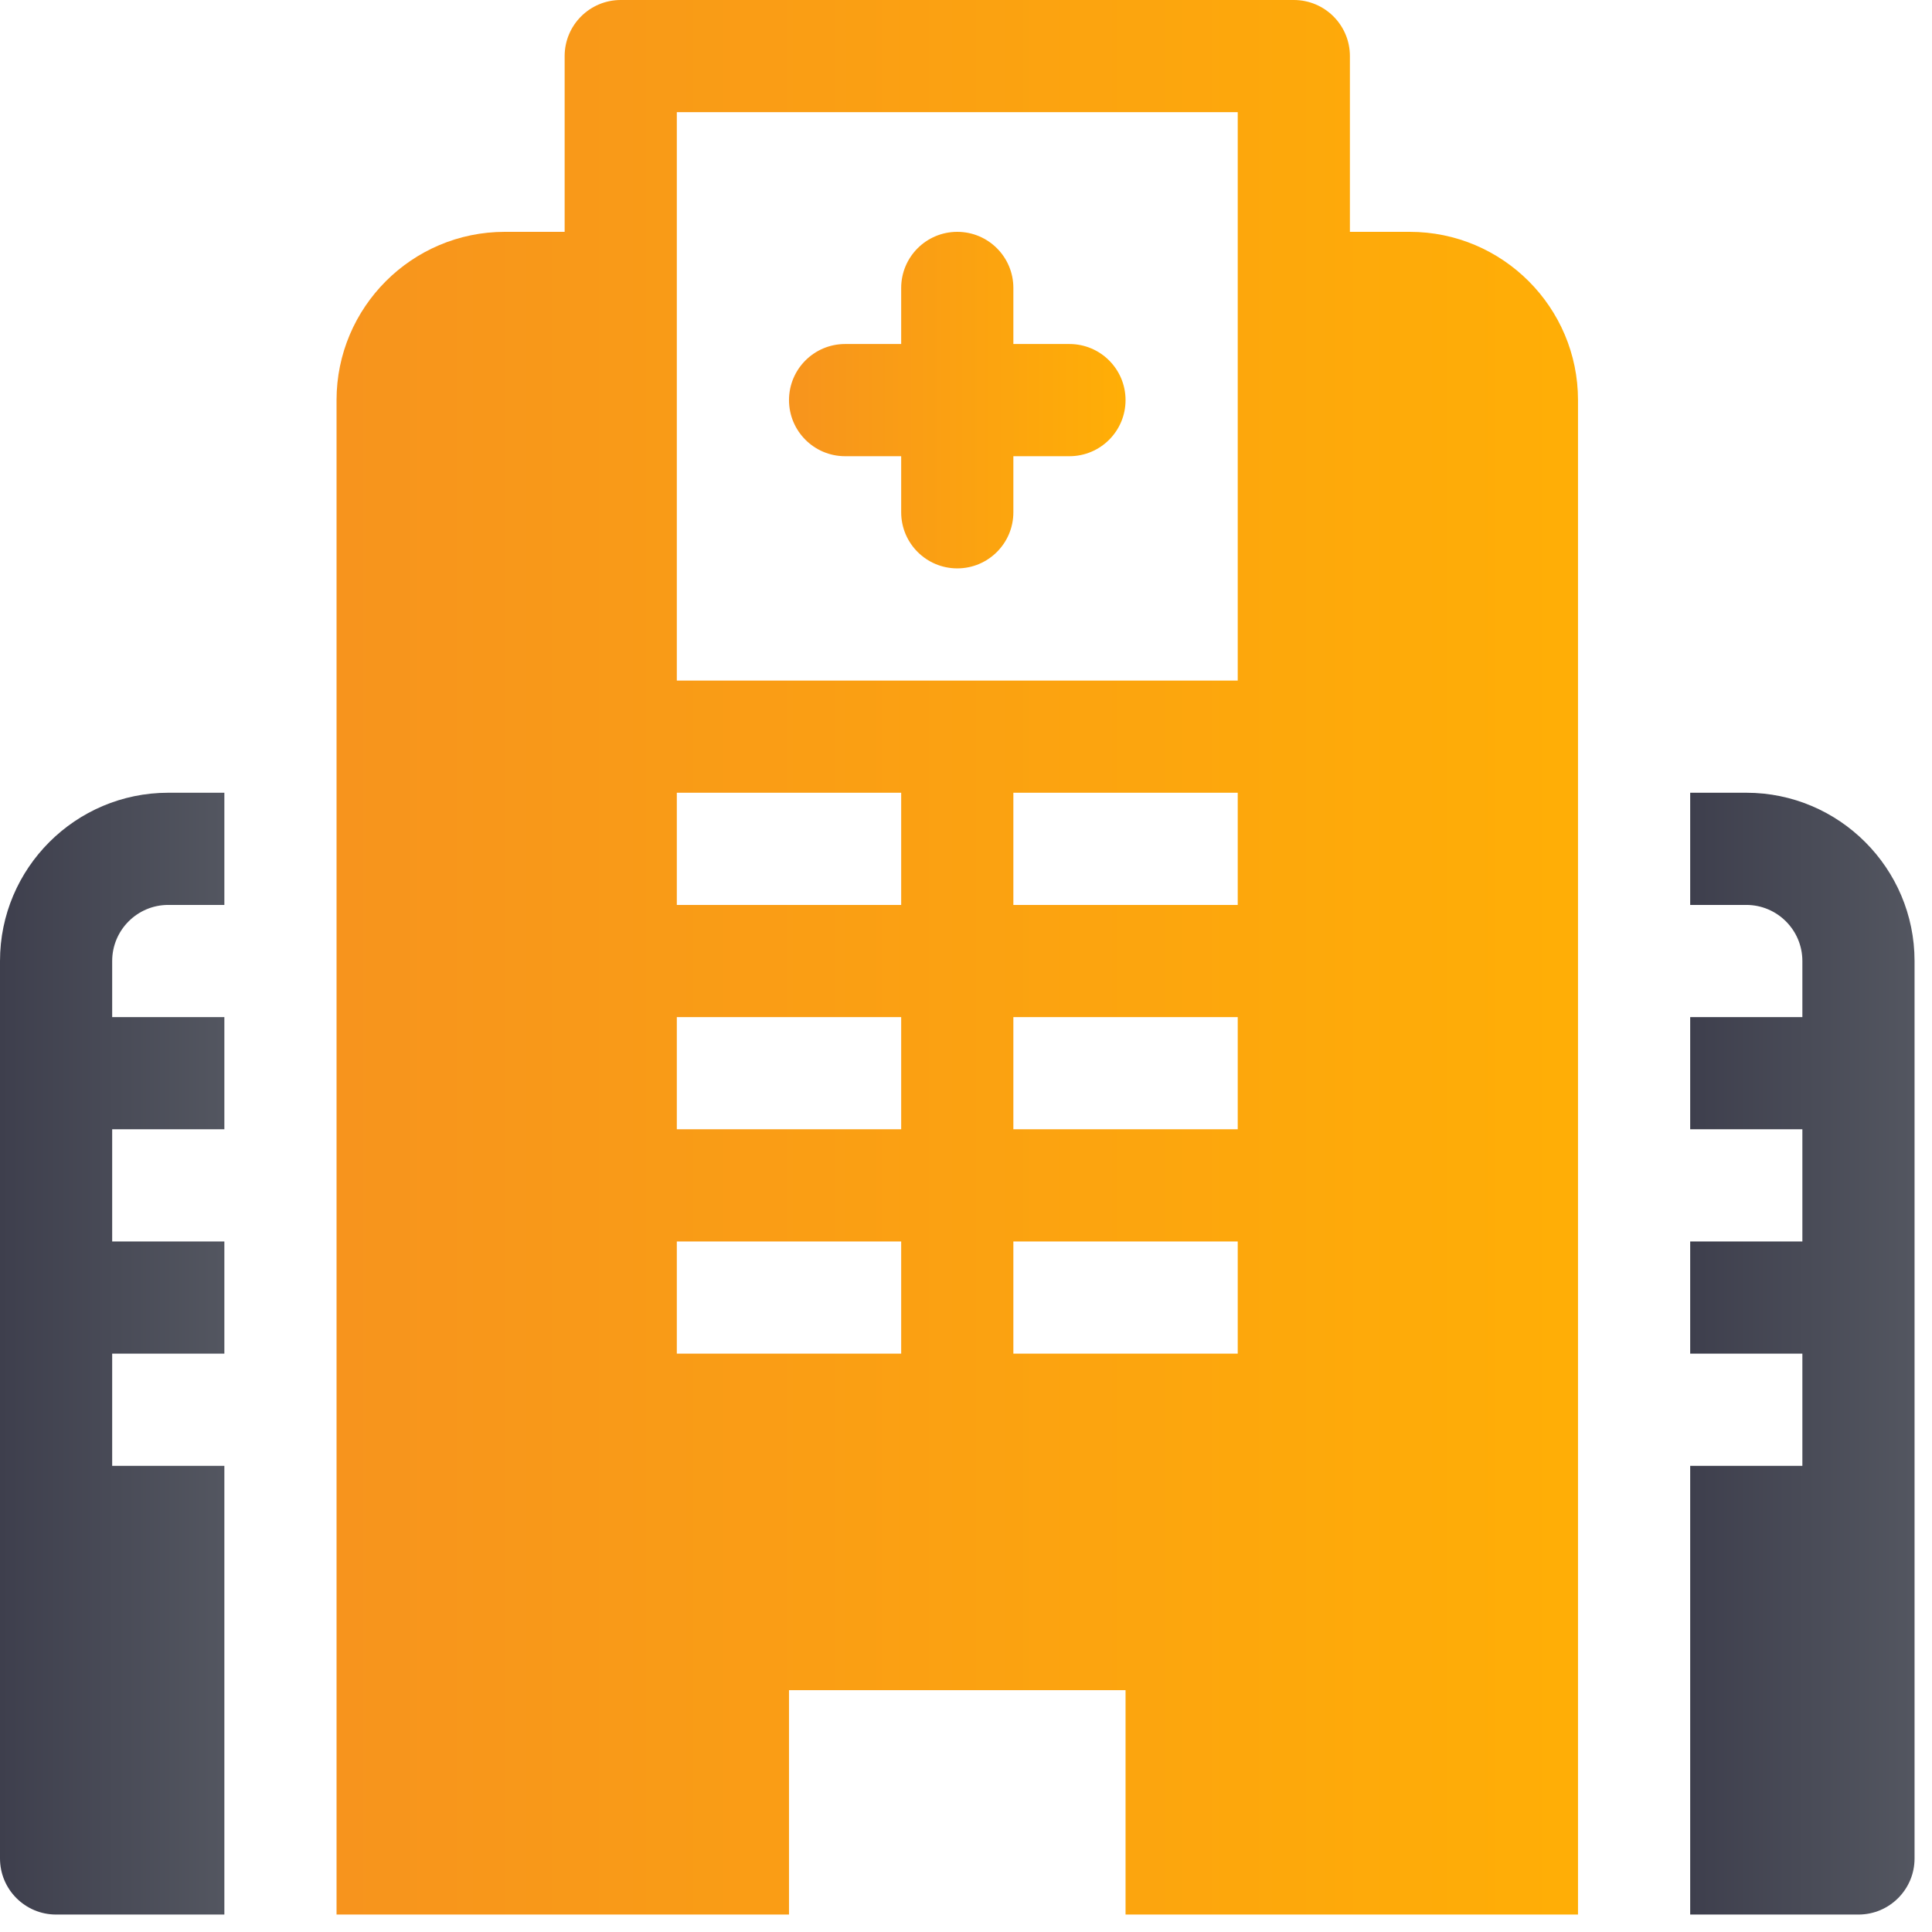 <?xml version="1.0" encoding="UTF-8"?>
<svg width="31px" height="31px" viewBox="0 0 31 31" version="1.1" xmlns="http://www.w3.org/2000/svg" xmlns:xlink="http://www.w3.org/1999/xlink">
    <title>Group 9</title>
    <defs>
        <linearGradient x1="99.208%" y1="50%" x2="0%" y2="50%" id="linearGradient-1">
            <stop stop-color="#FFAE06" offset="0%"></stop>
            <stop stop-color="#F7941D" offset="100%"></stop>
        </linearGradient>
        <linearGradient x1="99.208%" y1="50%" x2="0%" y2="50%" id="linearGradient-2">
            <stop stop-color="#535660" offset="0%"></stop>
            <stop stop-color="#3E3F4D" offset="100%"></stop>
        </linearGradient>
        <linearGradient x1="99.208%" y1="50%" x2="0%" y2="50%" id="linearGradient-3">
            <stop stop-color="#FFAE06" offset="0%"></stop>
            <stop stop-color="#F7941D" offset="100%"></stop>
        </linearGradient>
    </defs>
    <g id="Page-1" stroke="none" stroke-width="1" fill="none" fill-rule="evenodd">
        <g id="Detay-Mesafeler" transform="translate(-1358, -942)" fill-rule="nonzero">
            <g id="Group-14" transform="translate(1358, 940)">
                <g id="Group-9" transform="translate(0, 2)">
                    <path d="M17.16,5.52 L16.26,5.52 L16.26,4.62 C16.26,4.123 15.857,3.72 15.36,3.72 C14.863,3.72 14.46,4.123 14.46,4.62 L14.46,5.52 L13.56,5.52 C13.063,5.52 12.66,5.923 12.66,6.42 C12.66,6.917 13.063,7.32 13.56,7.32 L14.46,7.32 L14.46,8.22 C14.46,8.717 14.863,9.12 15.36,9.12 C15.857,9.12 16.26,8.717 16.26,8.22 L16.26,7.32 L17.16,7.32 C17.657,7.32 18.06,6.917 18.06,6.42 C18.06,5.923 17.657,5.52 17.16,5.52 Z" id="Path" fill="url(#linearGradient-1)"></path>
                    <path d="M2.7,14.52 L3.6,14.52 L3.6,12.72 L2.7,12.72 C1.211,12.72 0,13.931 0,15.42 L0,29.82 C0,30.317 0.403,30.72 0.9,30.72 L3.6,30.72 L3.6,23.52 L1.8,23.52 L1.8,21.72 L3.6,21.72 L3.6,19.92 L1.8,19.92 L1.8,18.12 L3.6,18.12 L3.6,16.32 L1.8,16.32 L1.8,15.42 C1.8,14.924 2.203,14.52 2.7,14.52 Z" id="Path" fill="url(#linearGradient-2)"></path>
                    <path d="M28.02,12.72 L27.12,12.72 L27.12,14.52 L28.02,14.52 C28.517,14.52 28.92,14.924 28.92,15.42 L28.92,16.32 L27.12,16.32 L27.12,18.12 L28.92,18.12 L28.92,19.92 L27.12,19.92 L27.12,21.72 L28.92,21.72 L28.92,23.52 L27.12,23.52 L27.12,30.72 L29.82,30.72 C30.317,30.72 30.72,30.317 30.72,29.82 L30.72,15.42 C30.72,13.931 29.509,12.72 28.02,12.72 Z" id="Path" fill="url(#linearGradient-2)"></path>
                    <path d="M22.62,3.72 L21.66,3.72 L21.66,0.9 C21.66,0.403 21.257,0 20.76,0 L9.96,0 C9.463,0 9.06,0.403 9.06,0.9 L9.06,3.72 L8.1,3.72 C6.611,3.72 5.4,4.931 5.4,6.42 C5.4,10.427 5.4,25.213 5.4,30.72 C6.402,30.72 11.655,30.72 12.66,30.72 C12.66,30.338 12.66,27.491 12.66,27.12 L18.06,27.12 C18.06,27.502 18.06,30.349 18.06,30.72 C19.062,30.72 24.315,30.72 25.32,30.72 C25.32,27.944 25.32,9.265 25.32,6.42 C25.32,4.931 24.109,3.72 22.62,3.72 Z M14.46,21.72 L10.86,21.72 L10.86,19.92 L14.46,19.92 L14.46,21.72 Z M14.46,18.12 L10.86,18.12 L10.86,16.32 L14.46,16.32 L14.46,18.12 Z M14.46,14.52 L10.86,14.52 L10.86,12.72 L14.46,12.72 L14.46,14.52 Z M19.86,21.72 L16.26,21.72 L16.26,19.92 L19.86,19.92 L19.86,21.72 Z M19.86,18.12 L16.26,18.12 L16.26,16.32 L19.86,16.32 L19.86,18.12 Z M19.86,14.52 L16.26,14.52 L16.26,12.72 L19.86,12.72 L19.86,14.52 Z M19.86,4.62 L19.86,10.92 L10.86,10.92 L10.86,4.62 L10.86,1.8 L19.86,1.8 L19.86,4.62 Z" id="Shape" fill="url(#linearGradient-3)"></path>
                </g>
            </g>
        </g>
    </g>
</svg>